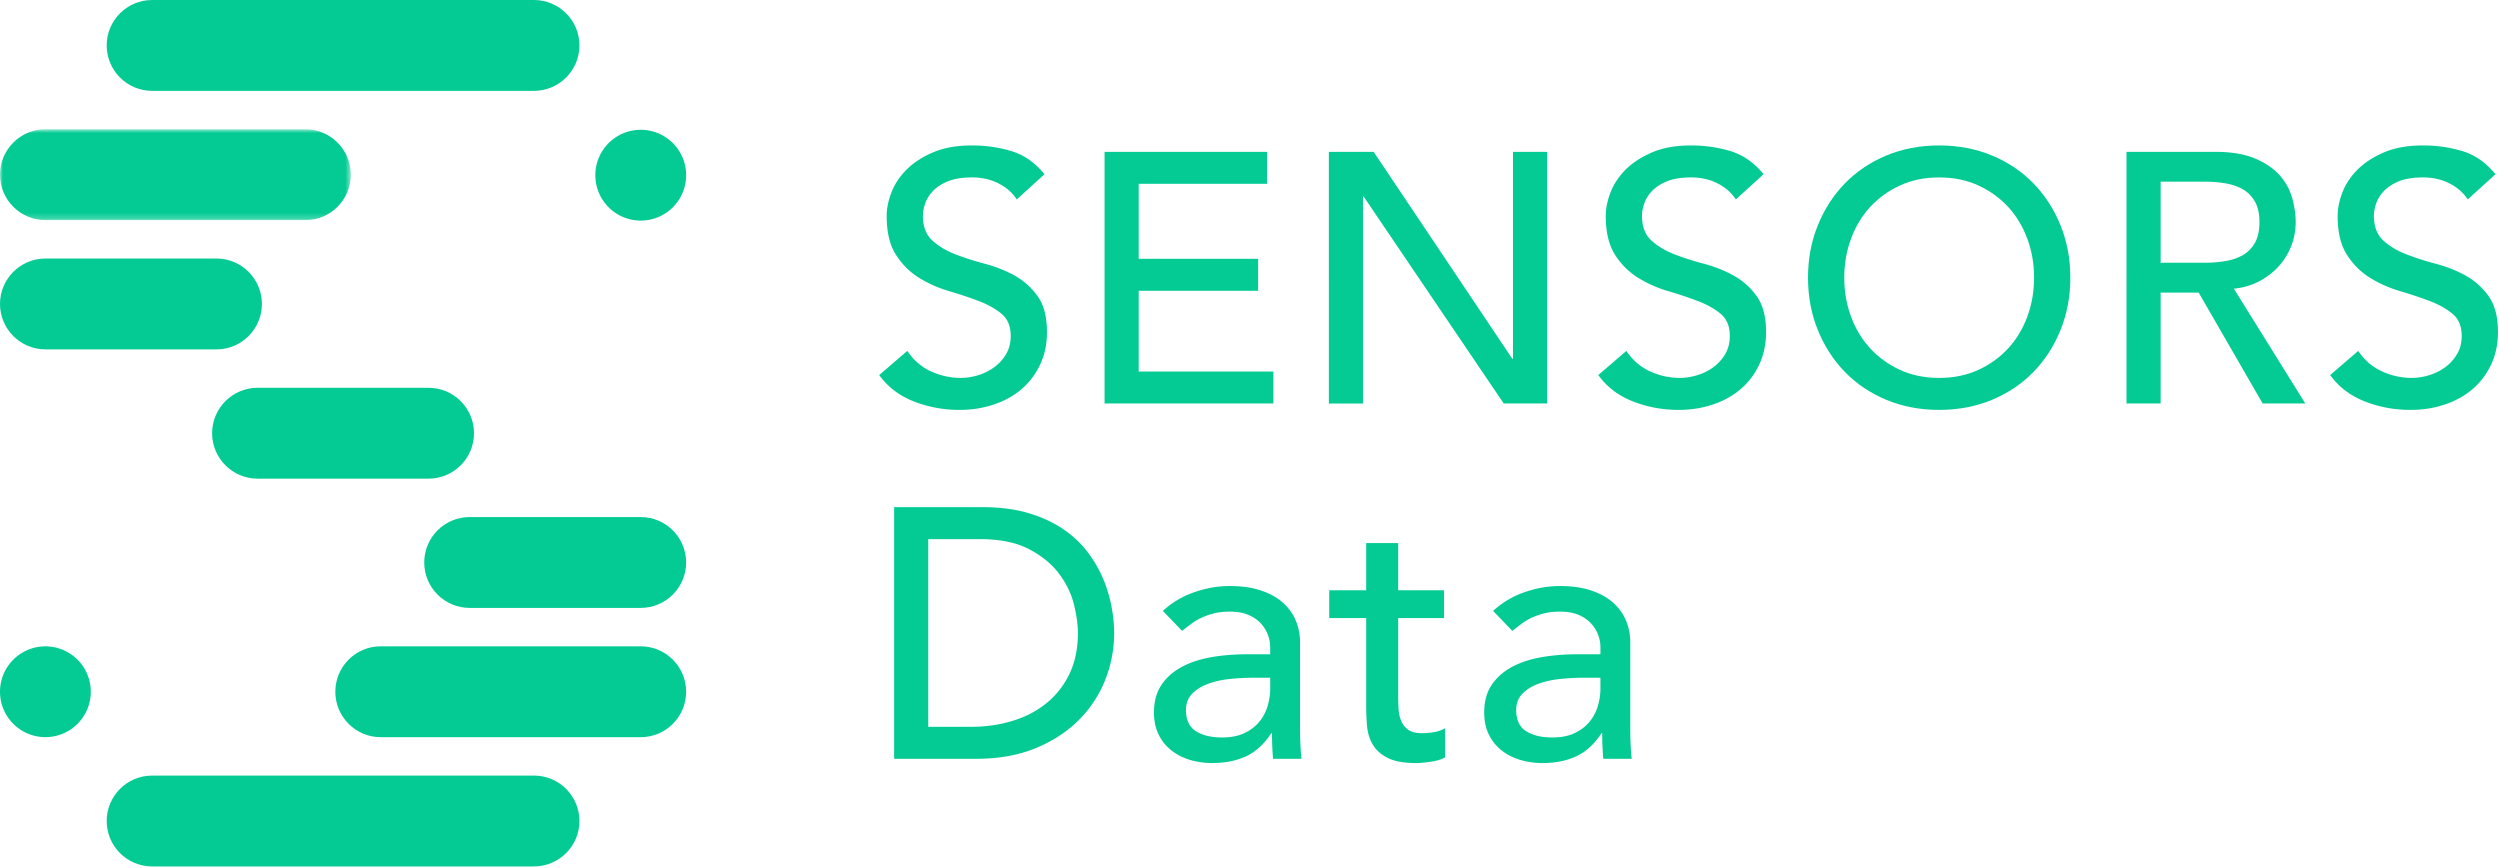 <svg width="438" height="152" viewBox="0 0 438 152" xmlns="http://www.w3.org/2000/svg" xmlns:xlink="http://www.w3.org/1999/xlink"><defs><path id="a" d="M0 .847h61.464v15.918H0z"/></defs><g fill="none" fill-rule="evenodd"><path d="M26.65 151.799c-4.39 0-7.96-3.57-7.96-7.958 0-4.39 3.57-7.961 7.96-7.961h66.908c4.388 0 7.96 3.571 7.96 7.961 0 4.388-3.572 7.958-7.96 7.958H26.65z" fill="#04CB94"/><path d="M66.695 129.153c-4.382 0-7.947-3.571-7.947-7.96 0-4.389 3.565-7.959 7.947-7.959h45.57c4.382 0 7.947 3.57 7.947 7.959 0 4.389-3.565 7.96-7.948 7.96H66.695z" fill="#04CB94"/><path d="M82.284 106.506c-4.388 0-7.959-3.571-7.959-7.959 0-4.39 3.572-7.96 7.959-7.96h29.968c4.389 0 7.96 3.57 7.96 7.96 0 4.388-3.572 7.959-7.96 7.959H82.284z" fill="#04CB94"/><path d="M7.958 61.212C3.57 61.212 0 57.642 0 53.252c0-4.389 3.57-7.959 7.958-7.959h29.97c4.387 0 7.957 3.57 7.957 7.96 0 4.388-3.57 7.96-7.958 7.96H7.958z" fill="#04CB94"/><path d="M45.12 83.859c-4.39 0-7.959-3.571-7.959-7.96 0-4.39 3.57-7.958 7.958-7.958h29.97c4.386 0 7.957 3.569 7.957 7.958s-3.57 7.96-7.958 7.96H45.12z" fill="#04CB94"/><g transform="translate(0 21.799)"><mask id="b" fill="#fff"><use xlink:href="#a"/></mask><path d="M7.947 16.765C3.565 16.765 0 13.195 0 8.807 0 4.417 3.565.847 7.947.847h45.569c4.382 0 7.948 3.57 7.948 7.96 0 4.388-3.566 7.958-7.948 7.958H7.946z" fill="#04CB94" mask="url(#b)"/></g><path d="M26.65 15.918c-4.39 0-7.96-3.57-7.96-7.96C18.69 3.57 22.26 0 26.65 0h66.908c4.388 0 7.96 3.57 7.96 7.958 0 4.39-3.572 7.96-7.96 7.96H26.65z" fill="#04CB94"/><path d="M120.211 30.605a7.954 7.954 0 1 1-15.907 0 7.954 7.954 0 0 1 15.907 0" fill="#04CB94"/><path d="M15.908 121.194a7.954 7.954 0 1 1-15.908 0 7.954 7.954 0 0 1 15.908 0" fill="#04CB94"/><path d="M158.957 61.476c1.08 1.618 2.459 2.812 4.142 3.581 1.68.768 3.413 1.152 5.2 1.152.995 0 2.014-.155 3.05-.467a9.33 9.33 0 0 0 2.834-1.4 7.635 7.635 0 0 0 2.086-2.307c.54-.91.809-1.97.809-3.174 0-1.7-.537-3-1.618-3.892-1.081-.892-2.42-1.639-4.016-2.244a77.438 77.438 0 0 0-5.233-1.742 21.318 21.318 0 0 1-5.231-2.336c-1.6-.997-2.938-2.336-4.015-4.018-1.08-1.68-1.62-3.954-1.62-6.819 0-1.285.279-2.655.84-4.109.563-1.452 1.444-2.783 2.648-3.987 1.205-1.204 2.749-2.209 4.64-3.02 1.889-.81 4.16-1.213 6.818-1.213 2.408 0 4.712.331 6.914.995 2.198.666 4.13 2.016 5.792 4.047l-4.86 4.422c-.747-1.162-1.806-2.094-3.174-2.8-1.371-.708-2.927-1.06-4.672-1.06-1.661 0-3.042.218-4.142.653-1.1.435-1.983.997-2.647 1.683-.664.685-1.132 1.422-1.401 2.21-.271.79-.403 1.515-.403 2.18 0 1.867.538 3.3 1.618 4.297 1.078.997 2.419 1.806 4.016 2.43 1.6.621 3.344 1.182 5.233 1.68 1.887.5 3.632 1.193 5.23 2.085a12.205 12.205 0 0 1 4.016 3.612c1.08 1.517 1.62 3.603 1.62 6.26 0 2.118-.405 4.027-1.214 5.728-.81 1.704-1.9 3.137-3.268 4.298-1.371 1.164-2.992 2.056-4.86 2.68-1.868.621-3.86.933-5.978.933-2.824 0-5.502-.498-8.033-1.495-2.532-.997-4.546-2.532-6.04-4.61l4.919-4.233z" fill="#04CB94"/><path fill="#04CB94" d="M193.52 26.602h28.46v5.604H199.5v13.14h20.924v5.606H199.5v14.137h23.602v5.604H193.52z"/><path fill="#04CB94" d="M232.815 26.602h7.849l24.287 36.246h.126V26.602h5.978v44.09h-7.6L238.92 34.449h-.124v36.245h-5.98z"/><path d="M284.94 61.476c1.08 1.618 2.46 2.812 4.142 3.581a12.375 12.375 0 0 0 5.201 1.152c.994 0 2.012-.155 3.05-.467a9.33 9.33 0 0 0 2.833-1.4 7.648 7.648 0 0 0 2.086-2.307c.541-.91.81-1.97.81-3.174 0-1.7-.538-3-1.619-3.892-1.08-.892-2.419-1.639-4.016-2.244a77.438 77.438 0 0 0-5.233-1.742 21.318 21.318 0 0 1-5.23-2.336c-1.6-.997-2.938-2.336-4.016-4.018-1.08-1.68-1.62-3.954-1.62-6.819 0-1.285.28-2.655.841-4.109.561-1.452 1.443-2.783 2.647-3.987 1.204-1.204 2.75-2.209 4.64-3.02 1.888-.81 4.16-1.213 6.818-1.213 2.408 0 4.712.331 6.913.995 2.2.666 4.131 2.016 5.792 4.047l-4.859 4.422c-.747-1.162-1.806-2.094-3.174-2.8-1.37-.708-2.928-1.06-4.672-1.06-1.66 0-3.042.218-4.142.653-1.099.435-1.983.997-2.647 1.683-.664.685-1.132 1.422-1.4 2.21-.272.79-.404 1.515-.404 2.18 0 1.867.537 3.3 1.618 4.297 1.078.997 2.42 1.806 4.016 2.43 1.6.621 3.344 1.182 5.232 1.68 1.888.5 3.632 1.193 5.232 2.085a12.215 12.215 0 0 1 4.015 3.612c1.081 1.517 1.621 3.603 1.621 6.26 0 2.118-.406 4.027-1.215 5.728-.809 1.704-1.9 3.137-3.269 4.298-1.37 1.164-2.99 2.056-4.858 2.68-1.869.621-3.86.933-5.979.933-2.825 0-5.502-.498-8.034-1.495-2.53-.997-4.545-2.532-6.039-4.61l4.92-4.233z" fill="#04CB94"/><path d="M339.744 66.21c2.532 0 4.814-.468 6.85-1.403 2.034-.933 3.778-2.188 5.232-3.766 1.452-1.577 2.572-3.435 3.362-5.574.788-2.137 1.183-4.411 1.183-6.82 0-2.408-.395-4.681-1.183-6.818-.79-2.14-1.91-3.997-3.362-5.575-1.454-1.577-3.198-2.833-5.232-3.768-2.036-.933-4.318-1.4-6.85-1.4-2.534 0-4.816.467-6.851 1.4-2.035.935-3.78 2.19-5.23 3.768-1.454 1.578-2.575 3.435-3.362 5.575-.79 2.137-1.186 4.41-1.186 6.819 0 2.408.396 4.682 1.186 6.819.787 2.139 1.908 3.997 3.362 5.574 1.45 1.578 3.195 2.833 5.23 3.766 2.035.935 4.317 1.403 6.85 1.403m0 5.604c-3.361 0-6.455-.591-9.28-1.774-2.822-1.185-5.241-2.814-7.254-4.89-2.013-2.074-3.591-4.525-4.733-7.348-1.143-2.822-1.712-5.875-1.712-9.154 0-3.28.569-6.333 1.712-9.155 1.142-2.822 2.72-5.273 4.733-7.348 2.013-2.076 4.432-3.707 7.255-4.89 2.824-1.182 5.918-1.774 9.28-1.774 3.362 0 6.454.592 9.278 1.774 2.823 1.183 5.243 2.814 7.255 4.89 2.013 2.075 3.59 4.526 4.734 7.348 1.142 2.822 1.712 5.875 1.712 9.155 0 3.279-.57 6.332-1.712 9.154-1.143 2.823-2.721 5.274-4.734 7.349-2.012 2.075-4.432 3.704-7.255 4.889-2.824 1.183-5.916 1.774-9.278 1.774" fill="#04CB94"/><path d="M378.543 46.032h7.846c1.162 0 2.314-.094 3.457-.283 1.142-.185 2.158-.529 3.05-1.026.892-.498 1.61-1.215 2.15-2.148.538-.935.809-2.15.809-3.645 0-1.494-.271-2.709-.808-3.64-.541-.937-1.26-1.652-2.15-2.149-.893-.5-1.91-.84-3.051-1.029a21.486 21.486 0 0 0-3.457-.28h-7.846v14.2zm-5.98-19.43h15.508c2.823 0 5.148.384 6.976 1.15 1.824.77 3.267 1.745 4.327 2.927 1.059 1.186 1.795 2.513 2.212 3.986.414 1.476.62 2.897.62 4.265 0 1.415-.246 2.771-.747 4.081a11.474 11.474 0 0 1-2.147 3.55c-.936 1.06-2.078 1.952-3.424 2.678-1.353.725-2.858 1.174-4.516 1.338l12.518 20.116h-7.473l-11.211-19.43h-6.663v19.43h-5.98V26.601z" fill="#04CB94"/><path d="M413.167 61.476c1.08 1.618 2.46 2.812 4.143 3.581a12.378 12.378 0 0 0 5.2 1.152c.995 0 2.013-.155 3.052-.467a9.353 9.353 0 0 0 2.833-1.4 7.658 7.658 0 0 0 2.085-2.307c.54-.91.809-1.97.809-3.174 0-1.7-.538-3-1.618-3.892-1.081-.892-2.42-1.639-4.016-2.244a77.25 77.25 0 0 0-5.233-1.742 21.335 21.335 0 0 1-5.231-2.336c-1.598-.997-2.937-2.336-4.015-4.018-1.081-1.68-1.62-3.954-1.62-6.819 0-1.285.279-2.655.84-4.109.563-1.452 1.444-2.783 2.648-3.987 1.204-1.204 2.75-2.209 4.64-3.02 1.888-.81 4.16-1.213 6.818-1.213 2.408 0 4.712.331 6.913.995 2.199.666 4.132 2.016 5.792 4.047l-4.86 4.422c-.746-1.162-1.805-2.094-3.173-2.8-1.371-.708-2.928-1.06-4.672-1.06-1.661 0-3.043.218-4.142.653-1.1.435-1.984.997-2.647 1.683-.664.685-1.132 1.422-1.4 2.21-.272.79-.404 1.515-.404 2.18 0 1.867.538 3.3 1.618 4.297 1.077.997 2.419 1.806 4.016 2.43a48.702 48.702 0 0 0 5.233 1.68c1.887.5 3.63 1.193 5.23 2.085a12.205 12.205 0 0 1 4.016 3.612c1.08 1.517 1.62 3.603 1.62 6.26 0 2.118-.406 4.027-1.214 5.728-.81 1.704-1.901 3.137-3.268 4.298-1.371 1.164-2.992 2.056-4.86 2.68-1.867.621-3.86.933-5.978.933-2.825 0-5.502-.498-8.034-1.495-2.531-.997-4.545-2.532-6.04-4.61l4.919-4.233z" fill="#04CB94"/><path d="M162.631 127.336h7.537c2.531 0 4.93-.344 7.192-1.03 2.26-.682 4.244-1.712 5.945-3.083 1.704-1.367 3.054-3.079 4.051-5.136.994-2.056 1.494-4.454 1.494-7.192 0-1.412-.228-3.062-.685-4.95-.457-1.89-1.32-3.686-2.586-5.388-1.266-1.704-3.02-3.145-5.262-4.33-2.242-1.183-5.148-1.774-8.717-1.774h-8.969v32.883zm-5.978-38.487h15.382c3.113 0 5.844.352 8.19 1.06 2.344.703 4.38 1.65 6.102 2.832 1.722 1.182 3.155 2.543 4.298 4.077 1.142 1.538 2.045 3.116 2.71 4.734a23.904 23.904 0 0 1 1.431 4.86c.291 1.617.436 3.112.436 4.483 0 2.821-.519 5.553-1.557 8.19-1.039 2.636-2.575 4.98-4.609 7.036-2.035 2.054-4.556 3.706-7.567 4.951-3.01 1.244-6.487 1.868-10.43 1.868h-14.386V88.85z" fill="#04CB94"/><path d="M219.55 118.74a39.38 39.38 0 0 0-4.08.218c-1.388.147-2.655.428-3.797.841-1.142.416-2.078.997-2.804 1.744-.725.747-1.088 1.702-1.088 2.865 0 1.702.57 2.928 1.712 3.675 1.143.747 2.688 1.12 4.64 1.12 1.537 0 2.843-.257 3.924-.779 1.077-.519 1.95-1.193 2.615-2.024a7.837 7.837 0 0 0 1.433-2.77c.29-1.017.435-2.025.435-3.022v-1.868h-2.99zm-15.816-11.708a15.614 15.614 0 0 1 5.48-3.269c2.075-.725 4.15-1.09 6.228-1.09 2.158 0 4.015.271 5.574.811 1.556.54 2.833 1.266 3.83 2.18.995.914 1.73 1.96 2.209 3.144a9.839 9.839 0 0 1 .716 3.704v15.071c0 1.04.02 1.994.064 2.865.04.874.102 1.704.186 2.491h-4.981a52.912 52.912 0 0 1-.188-4.483h-.124c-1.247 1.91-2.72 3.261-4.421 4.048-1.704.788-3.675 1.183-5.916 1.183-1.371 0-2.68-.186-3.924-.559-1.248-.376-2.336-.936-3.271-1.683a8.016 8.016 0 0 1-2.21-2.77c-.54-1.1-.81-2.377-.81-3.83 0-1.91.426-3.509 1.278-4.796.849-1.288 2.013-2.336 3.486-3.145 1.473-.809 3.196-1.392 5.169-1.745 1.973-.352 4.08-.529 6.32-.529h4.11v-1.244c0-.748-.144-1.495-.434-2.242a6.05 6.05 0 0 0-1.31-2.027c-.58-.599-1.306-1.077-2.176-1.429-.874-.352-1.912-.53-3.116-.53-1.08 0-2.023.102-2.833.31a12.74 12.74 0 0 0-2.212.778 9.807 9.807 0 0 0-1.806 1.092c-.54.414-1.06.81-1.556 1.183l-3.362-3.489z" fill="#04CB94"/><path d="M252.995 108.28h-8.034v13.388c0 .83.019 1.65.062 2.458.04.813.197 1.537.468 2.18a3.544 3.544 0 0 0 1.244 1.56c.562.395 1.382.59 2.459.59.665 0 1.35-.06 2.057-.188a5.915 5.915 0 0 0 1.93-.684v5.106c-.665.374-1.525.633-2.583.78-1.06.144-1.878.218-2.462.218-2.16 0-3.828-.301-5.013-.903-1.183-.603-2.053-1.38-2.615-2.337-.56-.954-.892-2.024-.997-3.207a41.232 41.232 0 0 1-.154-3.58V108.28h-6.477v-4.86h6.477v-8.28h5.604v8.28h8.034v4.86z" fill="#04CB94"/><path d="M277.406 118.74a39.38 39.38 0 0 0-4.08.218c-1.39.147-2.656.428-3.798.841-1.143.416-2.078.997-2.804 1.744-.725.747-1.088 1.702-1.088 2.865 0 1.702.57 2.928 1.711 3.675 1.144.747 2.689 1.12 4.64 1.12 1.538 0 2.844-.257 3.925-.779 1.077-.519 1.951-1.193 2.615-2.024a7.853 7.853 0 0 0 1.433-2.77 10.97 10.97 0 0 0 .434-3.022v-1.868h-2.988zm-15.817-11.708a15.62 15.62 0 0 1 5.479-3.269c2.075-.725 4.151-1.09 6.229-1.09 2.158 0 4.014.271 5.574.811 1.556.54 2.833 1.266 3.83 2.18.994.914 1.731 1.96 2.209 3.144a9.839 9.839 0 0 1 .716 3.704v15.071c0 1.04.021 1.994.063 2.865.041.874.103 1.704.187 2.491h-4.982a53.33 53.33 0 0 1-.187-4.483h-.124c-1.247 1.91-2.72 3.261-4.421 4.048-1.704.788-3.675 1.183-5.916 1.183-1.371 0-2.68-.186-3.925-.559-1.247-.376-2.336-.936-3.27-1.683a8.016 8.016 0 0 1-2.21-2.77c-.54-1.1-.809-2.377-.809-3.83 0-1.91.425-3.509 1.276-4.796.85-1.288 2.014-2.336 3.487-3.145 1.473-.809 3.196-1.392 5.169-1.745 1.972-.352 4.08-.529 6.321-.529h4.109v-1.244c0-.748-.144-1.495-.434-2.242a6.038 6.038 0 0 0-1.31-2.027c-.581-.599-1.306-1.077-2.177-1.429-.874-.352-1.911-.53-3.115-.53-1.081 0-2.023.102-2.833.31a12.74 12.74 0 0 0-2.212.778 9.774 9.774 0 0 0-1.806 1.092c-.54.414-1.059.81-1.556 1.183l-3.362-3.489z" fill="#04CB94"/></g></svg>